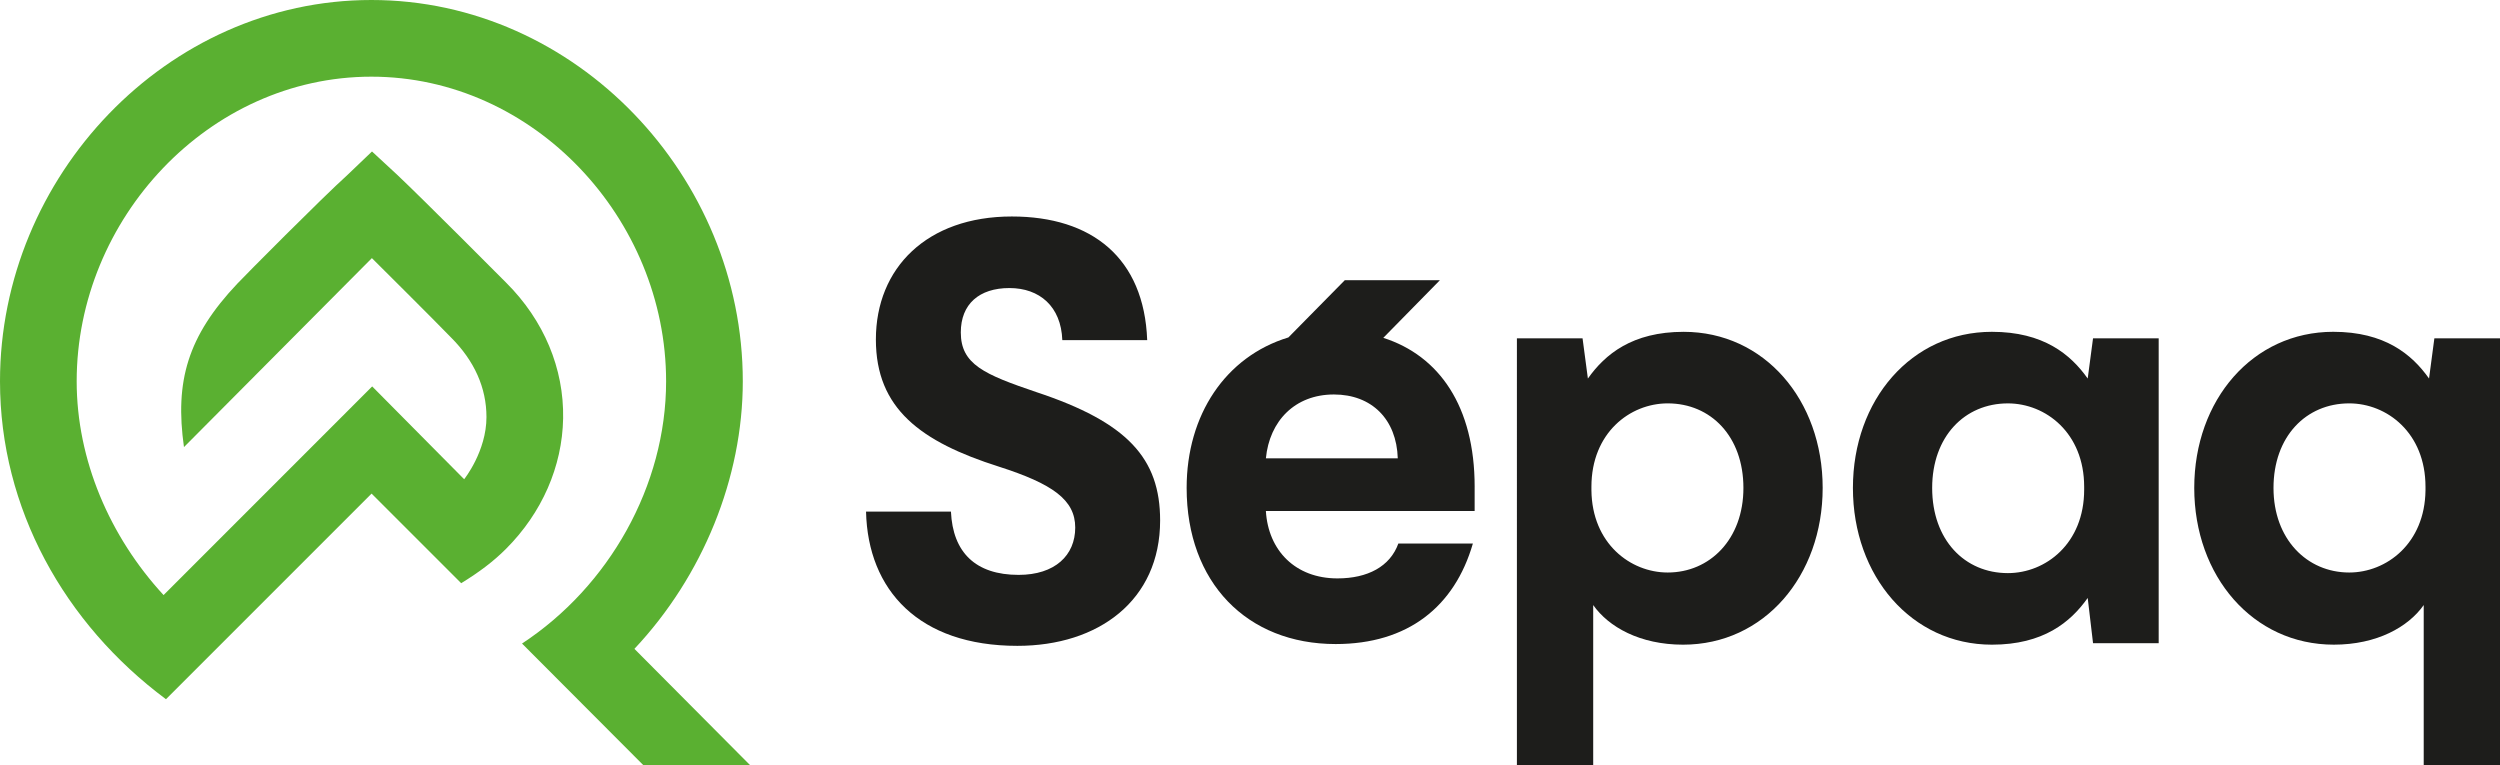 <?xml version="1.0" encoding="UTF-8"?>
<svg xmlns="http://www.w3.org/2000/svg" id="a" viewBox="0 0 192.24 58.85">
  <g>
    <path d="M88.216,26.153h-6.528c-.095-2.592-1.75-4.003-4.069-4.003s-3.737,1.228-3.737,3.411c0,2.456,1.797,3.229,5.818,4.593,7.002,2.32,9.509,5.093,9.509,9.869,0,6.139-4.73,9.64-10.976,9.64-7.57,0-11.496-4.274-11.638-10.323h6.529c.141,3.138,1.892,4.866,5.204,4.866,2.792,0,4.353-1.501,4.353-3.638s-1.75-3.365-5.867-4.684c-6.008-1.91-9.462-4.457-9.462-9.778,0-5.502,3.927-9.459,10.455-9.459,6.151,0,10.172,3.183,10.408,9.506Z" fill="#1d1d1b"></path>
    <path d="M113.395,37.428c0-6.175-2.721-10.073-7.025-11.449l4.353-4.433h-7.313l-4.337,4.401c-4.833,1.472-7.825,5.953-7.825,11.572,0,7.276,4.639,12.006,11.46,12.006,5.548,0,9.141-2.865,10.551-7.731h-5.731c-.637,1.774-2.365,2.683-4.684,2.683-3.229,0-5.321-2.138-5.503-5.184h16.053v-1.865Zm-16.053-2.183c.273-2.865,2.228-4.911,5.23-4.911,2.91,0,4.821,1.91,4.911,4.911h-10.142Z" fill="#1d1d1b"></path>
    <path d="M140.156,37.521c0,6.776-4.502,12.052-10.732,12.052-3.32,0-5.731-1.365-6.913-3.046v12.324h-5.867V26.016h5.048l.41,3.093c1.318-1.865,3.411-3.593,7.367-3.593,6.185,0,10.687,5.229,10.687,12.006Zm-17.782-.091v.273c.045,4.093,3.001,6.321,5.867,6.321,3.229,0,5.821-2.546,5.821-6.503s-2.501-6.503-5.821-6.503c-2.911,0-5.867,2.274-5.867,6.412Z" fill="#1d1d1b"></path>
    <path d="M160.536,29.108l.41-3.093h5.048v23.442h-5.048l-.41-3.477c-1.318,1.865-3.411,3.593-7.367,3.593-6.184,0-10.687-5.276-10.687-12.052s4.503-12.006,10.687-12.006c3.956,0,6.049,1.728,7.367,3.593Zm-11.96,8.413c0,4.002,2.501,6.549,5.821,6.549,2.911,0,5.867-2.273,5.867-6.412v-.227c0-4.138-2.956-6.412-5.867-6.412-3.32,0-5.821,2.546-5.821,6.503Z" fill="#1d1d1b"></path>
    <path d="M186.783,29.108l.41-3.093h5.048V58.85h-5.867v-12.324c-1.183,1.682-3.593,3.046-6.913,3.046-6.23,0-10.732-5.276-10.732-12.052s4.503-12.006,10.687-12.006c3.956,0,6.049,1.728,7.367,3.593Zm-11.96,8.413c0,3.957,2.592,6.503,5.821,6.503,2.865,0,5.821-2.228,5.867-6.321v-.273c0-4.138-2.956-6.412-5.867-6.412-3.32,0-5.821,2.546-5.821,6.503Z" fill="#1d1d1b"></path>
  </g>
  <path d="M49.48,58.848l-9.338-9.362c6.685-4.391,11.079-12.132,11.079-20.165,0-12.496-10.167-23.425-22.663-23.425S5.896,16.825,5.896,29.321c0,6.041,2.54,11.944,6.682,16.437L28.619,29.714l7.073,7.137s1.715-2.139,1.715-4.782c0-2.254-.933-4.325-2.722-6.115-1.23-1.278-6.089-6.105-6.089-6.105l-14.45,14.531c-.712-5.065,.278-8.522,4.105-12.57,.639-.676,6.409-6.497,8.514-8.402l1.84-1.76,1.92,1.776c2.056,1.939,8.356,8.271,8.417,8.335,2.883,2.881,4.43,6.578,4.36,10.415-.066,3.703-1.629,7.269-4.4,10.039-.963,.963-2.054,1.782-3.438,2.633l-6.891-6.89-15.811,15.811C4.944,47.95,0,39.087,0,29.321,0,13.574,12.811,0,28.559,0s28.559,13.574,28.559,29.321c0,7.434-3.077,14.98-8.334,20.573l8.905,8.954h-8.209Z" fill="#5ab031"></path>
</svg>
